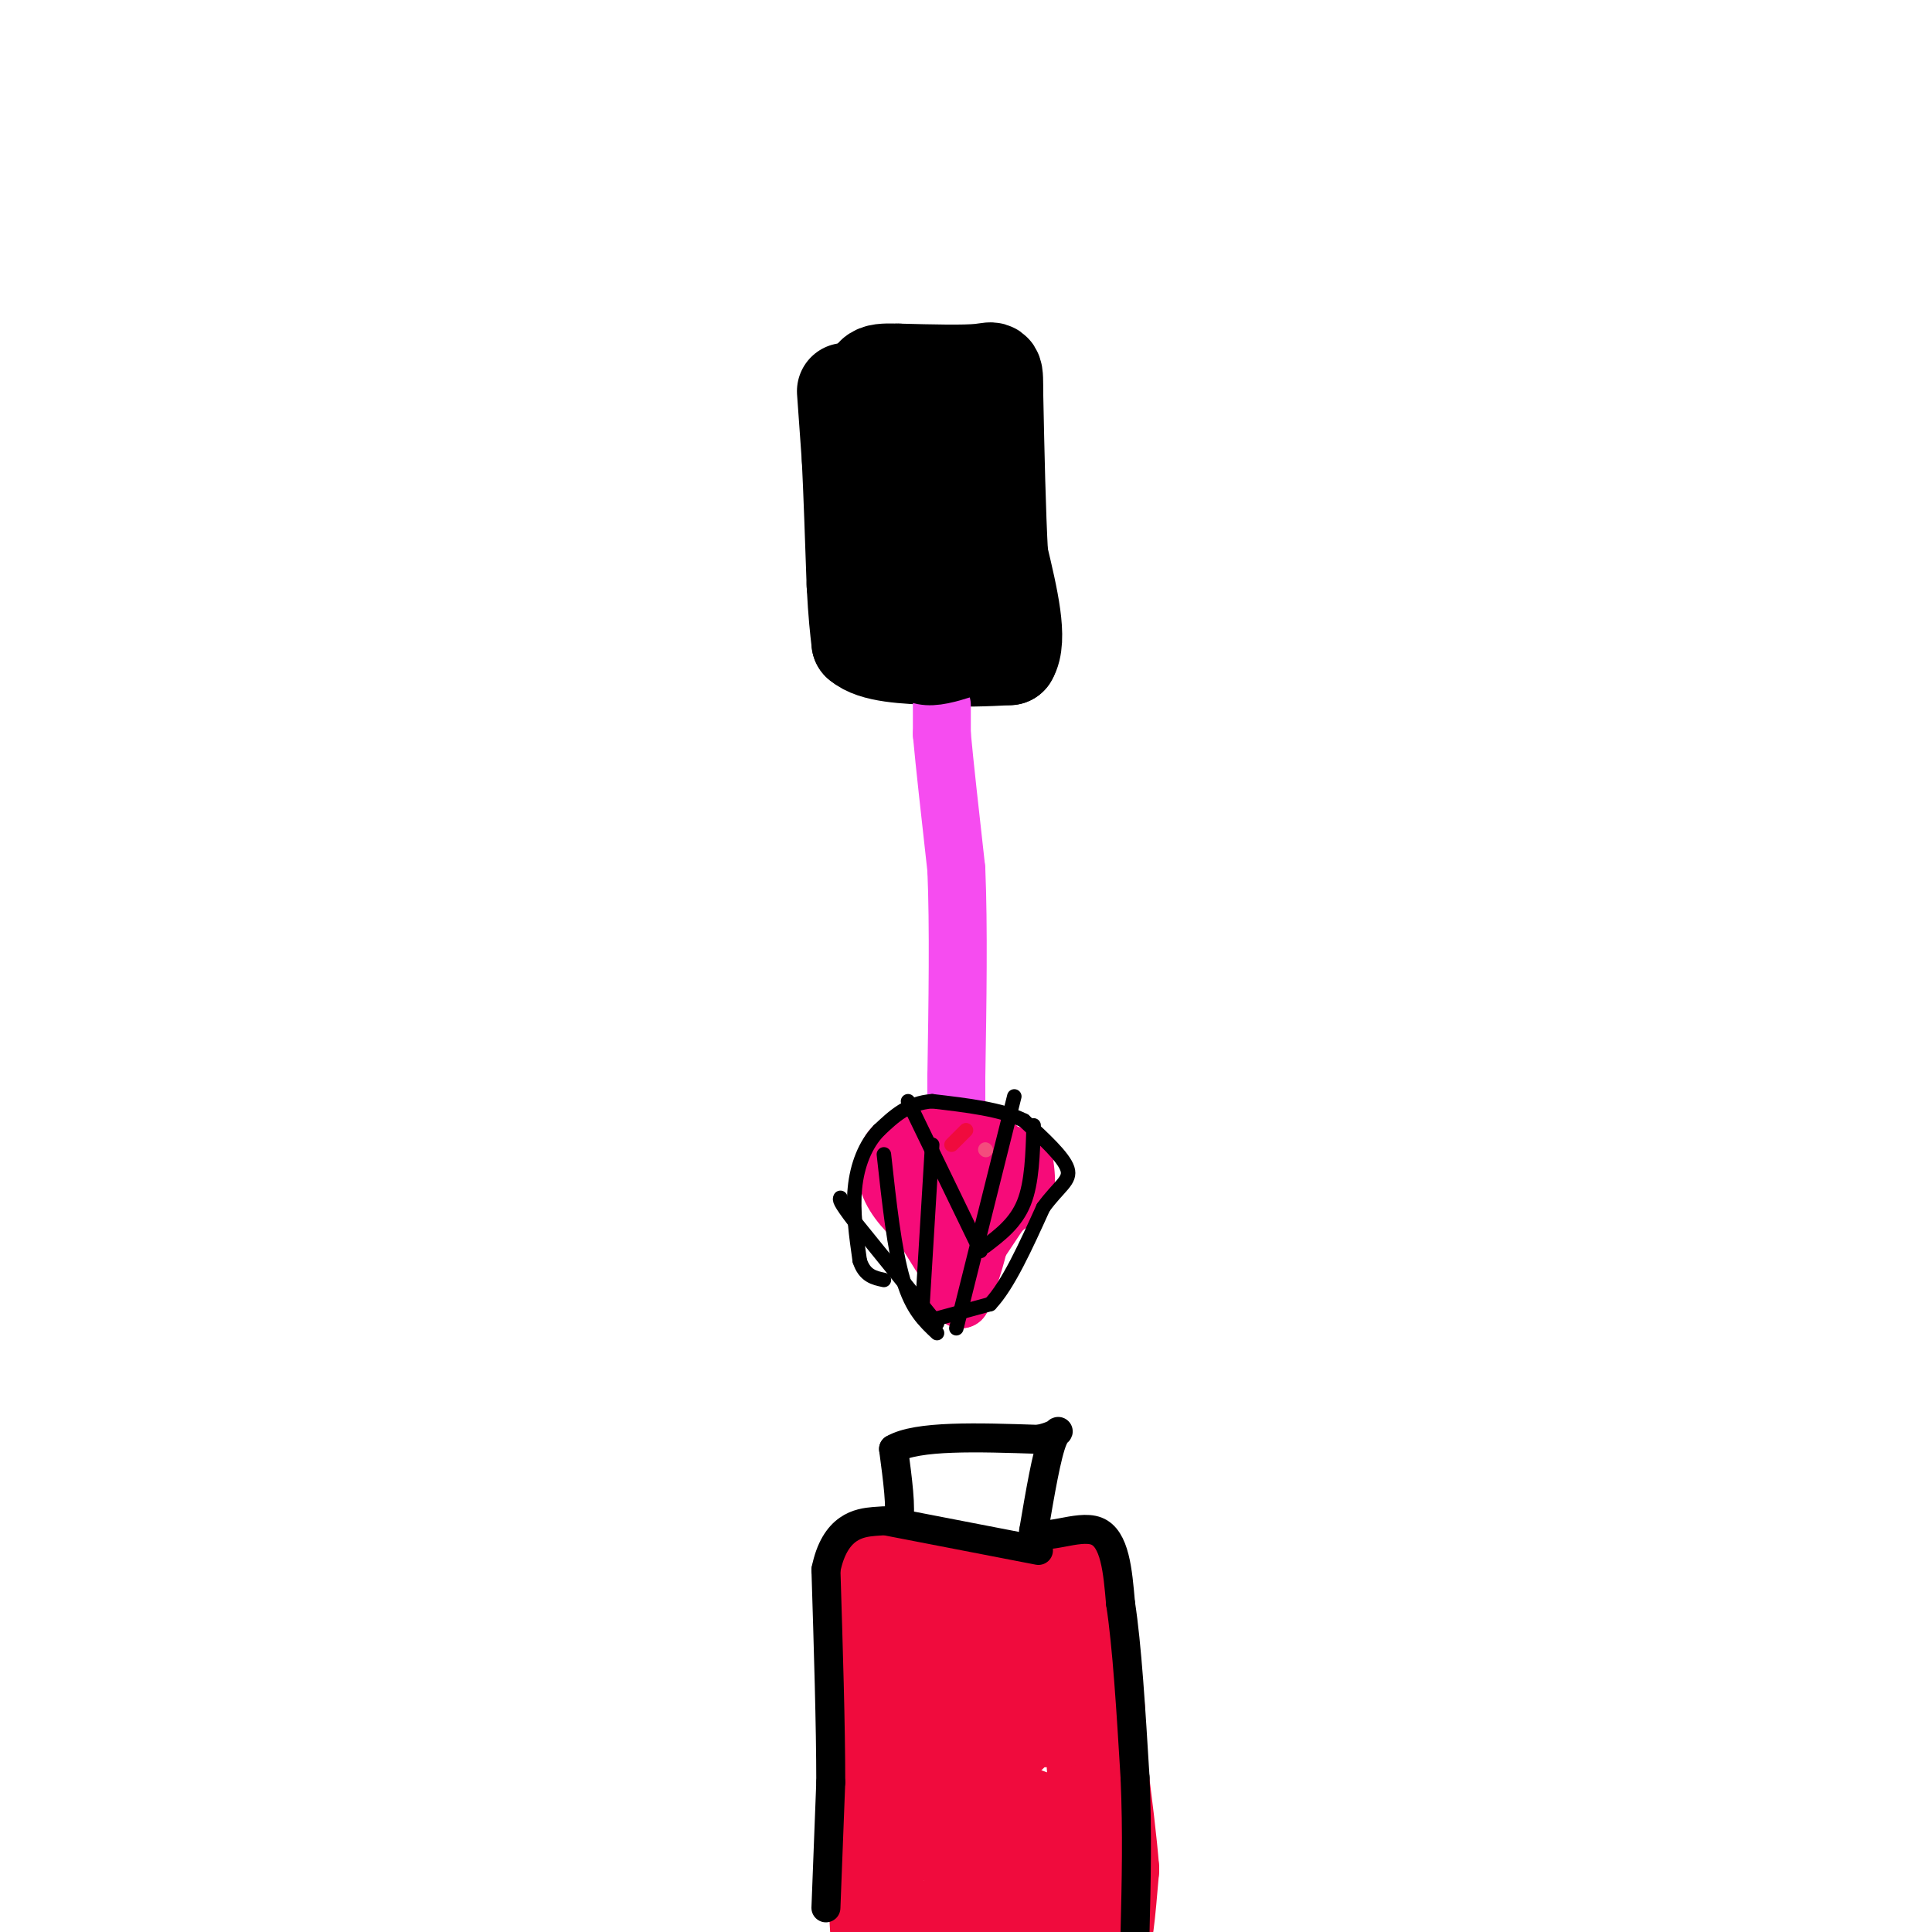 <svg viewBox='0 0 400 400' version='1.1' xmlns='http://www.w3.org/2000/svg' xmlns:xlink='http://www.w3.org/1999/xlink'><g fill='none' stroke='#000000' stroke-width='20' stroke-linecap='round' stroke-linejoin='round'><path d='M175,81c0.000,0.000 1.000,14.000 1,14'/><path d='M176,95c0.333,6.667 0.667,16.333 1,26'/><path d='M177,121c0.333,6.333 0.667,9.167 1,12'/><path d='M178,133c2.833,2.500 9.417,2.750 16,3'/><path d='M194,136c5.167,0.500 10.083,0.250 15,0'/><path d='M209,136c2.167,-3.500 0.083,-12.250 -2,-21'/><path d='M207,115c-0.500,-9.000 -0.750,-21.000 -1,-33'/><path d='M206,82c-0.067,-6.244 0.267,-5.356 -3,-5c-3.267,0.356 -10.133,0.178 -17,0'/><path d='M186,77c-4.333,-0.089 -6.667,-0.311 -5,5c1.667,5.311 7.333,16.156 13,27'/><path d='M194,109c1.711,8.733 -0.511,17.067 -1,15c-0.489,-2.067 0.756,-14.533 2,-27'/><path d='M195,97c0.167,-6.667 -0.417,-9.833 -1,-13'/></g>
<g fill='none' stroke='#F64CF0' stroke-width='12' stroke-linecap='round' stroke-linejoin='round'><path d='M195,146c0.000,0.000 0.000,6.000 0,6'/><path d='M195,152c0.500,5.667 1.750,16.833 3,28'/><path d='M198,180c0.500,11.833 0.250,27.417 0,43'/><path d='M198,223c0.000,8.500 0.000,8.250 0,8'/></g>
<g fill='none' stroke='#F60B79' stroke-width='12' stroke-linecap='round' stroke-linejoin='round'><path d='M195,234c4.167,0.500 8.333,1.000 10,2c1.667,1.000 0.833,2.500 0,4'/><path d='M205,240c-0.333,3.333 -1.167,9.667 -2,16'/><path d='M203,256c-1.000,4.833 -2.500,8.917 -4,13'/><path d='M199,269c-1.833,-1.333 -4.417,-11.167 -7,-21'/><path d='M192,248c-1.667,-4.422 -2.333,-4.978 -1,-6c1.333,-1.022 4.667,-2.511 8,-4'/><path d='M199,238c1.333,-0.667 0.667,-0.333 0,0'/><path d='M199,263c0.000,0.000 8.000,-12.000 8,-12'/><path d='M207,251c2.356,-2.444 4.244,-2.556 5,-4c0.756,-1.444 0.378,-4.222 0,-7'/><path d='M212,240c-4.000,-1.833 -14.000,-2.917 -24,-4'/><path d='M188,236c-4.933,0.978 -5.267,5.422 -4,9c1.267,3.578 4.133,6.289 7,9'/><path d='M191,254c2.378,3.578 4.822,8.022 6,9c1.178,0.978 1.089,-1.511 1,-4'/><path d='M198,259c0.000,-3.667 -0.500,-10.833 -1,-18'/></g>
<g fill='none' stroke='#000000' stroke-width='12' stroke-linecap='round' stroke-linejoin='round'><path d='M186,137c1.750,1.417 3.500,2.833 6,3c2.500,0.167 5.750,-0.917 9,-2'/><path d='M201,138c1.667,-0.333 1.333,-0.167 1,0'/></g>
<g fill='none' stroke='#000000' stroke-width='3' stroke-linecap='round' stroke-linejoin='round'><path d='M194,273c0.000,0.000 11.000,-3.000 11,-3'/><path d='M205,270c3.667,-3.833 7.333,-11.917 11,-20'/><path d='M216,250c3.222,-4.444 5.778,-5.556 5,-8c-0.778,-2.444 -4.889,-6.222 -9,-10'/><path d='M212,232c-4.667,-2.333 -11.833,-3.167 -19,-4'/><path d='M193,228c-5.000,0.333 -8.000,3.167 -11,6'/><path d='M182,234c-2.867,2.933 -4.533,7.267 -5,12c-0.467,4.733 0.267,9.867 1,15'/><path d='M178,261c1.000,3.167 3.000,3.583 5,4'/><path d='M194,274c0.000,0.000 -17.000,-21.000 -17,-21'/><path d='M177,253c-3.333,-4.333 -3.167,-4.667 -3,-5'/><path d='M198,275c0.000,0.000 12.000,-48.000 12,-48'/><path d='M204,258c3.167,-2.417 6.333,-4.833 8,-9c1.667,-4.167 1.833,-10.083 2,-16'/><path d='M191,270c0.000,0.000 2.000,-33.000 2,-33'/><path d='M203,259c0.000,0.000 -15.000,-31.000 -15,-31'/><path d='M194,276c-2.583,-2.417 -5.167,-4.833 -7,-11c-1.833,-6.167 -2.917,-16.083 -4,-26'/></g>
<g fill='none' stroke='#F44C7D' stroke-width='3' stroke-linecap='round' stroke-linejoin='round'><path d='M204,238c0.000,0.000 0.100,0.100 0.1,0.1'/></g>
<g fill='none' stroke='#F00B3D' stroke-width='3' stroke-linecap='round' stroke-linejoin='round'><path d='M197,237c0.000,0.000 3.000,-3.000 3,-3'/></g>
<g fill='none' stroke='#F00B3D' stroke-width='20' stroke-linecap='round' stroke-linejoin='round'><path d='M191,328c11.583,2.667 23.167,5.333 29,10c5.833,4.667 5.917,11.333 6,18'/><path d='M226,356c1.289,12.622 1.511,35.178 2,42c0.489,6.822 1.244,-2.089 2,-11'/><path d='M230,387c-0.833,-10.833 -3.917,-32.417 -7,-54'/><path d='M223,333c-0.733,-9.422 0.933,-5.978 -4,-5c-4.933,0.978 -16.467,-0.511 -28,-2'/><path d='M191,326c-6.267,-0.800 -7.933,-1.800 -9,3c-1.067,4.800 -1.533,15.400 -2,26'/><path d='M180,355c0.000,12.167 1.000,29.583 2,47'/><path d='M194,399c5.774,-0.476 11.548,-0.952 17,-4c5.452,-3.048 10.583,-8.667 14,-11c3.417,-2.333 5.119,-1.381 -2,-4c-7.119,-2.619 -23.060,-8.810 -39,-15'/><path d='M184,365c-2.733,-2.333 9.933,-0.667 15,3c5.067,3.667 2.533,9.333 0,15'/><path d='M199,383c-0.310,-8.131 -1.083,-35.958 -1,-47c0.083,-11.042 1.024,-5.298 4,-1c2.976,4.298 7.988,7.149 13,10'/><path d='M215,345c5.489,3.467 12.711,7.133 12,9c-0.711,1.867 -9.356,1.933 -18,2'/><path d='M209,356c-3.000,0.833 -1.500,1.917 0,3'/></g>
<g fill='none' stroke='#000000' stroke-width='6' stroke-linecap='round' stroke-linejoin='round'><path d='M171,395c0.000,0.000 1.000,-26.000 1,-26'/><path d='M172,369c0.000,-11.667 -0.500,-27.833 -1,-44'/><path d='M171,325c1.844,-9.067 6.956,-9.733 10,-10c3.044,-0.267 4.022,-0.133 5,0'/><path d='M186,315c0.667,-2.500 -0.167,-8.750 -1,-15'/><path d='M185,300c4.833,-2.833 17.417,-2.417 30,-2'/><path d='M215,298c5.511,-1.156 4.289,-3.044 3,0c-1.289,3.044 -2.644,11.022 -4,19'/><path d='M214,317c2.044,2.289 9.156,-1.489 13,0c3.844,1.489 4.422,8.244 5,15'/><path d='M232,332c1.333,8.500 2.167,22.250 3,36'/><path d='M235,368c0.500,11.333 0.250,21.667 0,32'/><path d='M184,315c0.000,0.000 31.000,6.000 31,6'/></g>
</svg>